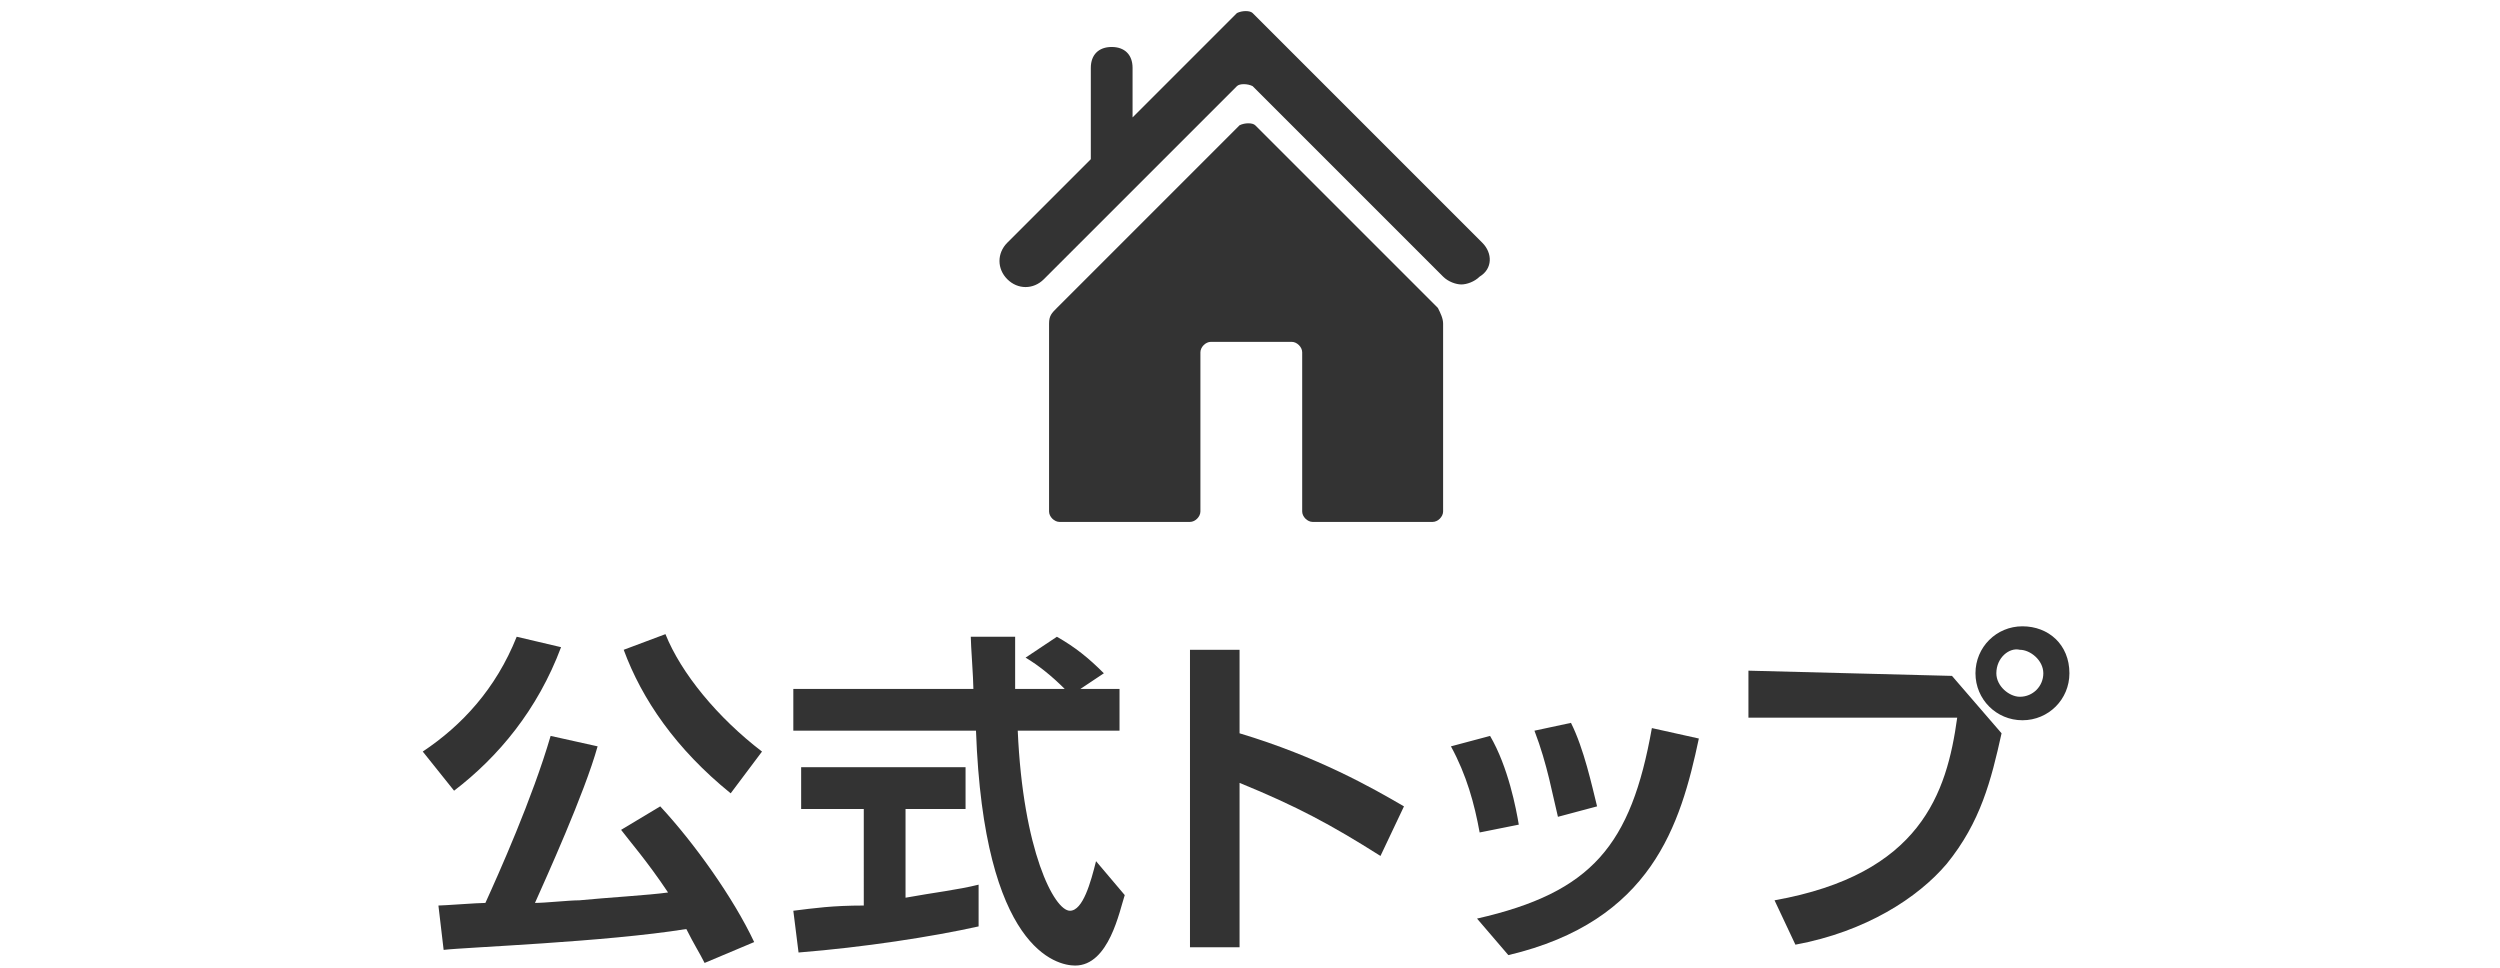 <?xml version="1.0" encoding="utf-8"?>
<!-- Generator: Adobe Illustrator 25.4.1, SVG Export Plug-In . SVG Version: 6.00 Build 0)  -->
<svg version="1.1" id="レイヤー_1" xmlns="http://www.w3.org/2000/svg" xmlns:xlink="http://www.w3.org/1999/xlink" x="0px"
	 y="0px" viewBox="0 0 95.8 37.1" style="enable-background:new 0 0 95.8 37.1;" xml:space="preserve">
<style type="text/css">
	.st0{fill:#333333;}
</style>
<g>
	<path class="st0" d="M40.2,12.4v7.2c0,0.2,0.2,0.4,0.4,0.4h5c0.2,0,0.4-0.2,0.4-0.4v-6.1c0-0.2,0.2-0.4,0.4-0.4h3.1
		c0.2,0,0.4,0.2,0.4,0.4v6.1c0,0.2,0.2,0.4,0.4,0.4h4.6c0.2,0,0.4-0.2,0.4-0.4v-7.2c0-0.2-0.1-0.4-0.2-0.6l-7-7
		c-0.1-0.1-0.4-0.1-0.6,0l-7,7C40.3,12,40.2,12.1,40.2,12.4z"/>
	<path class="st0" d="M56.8,9.3L48,0.5c-0.1-0.1-0.4-0.1-0.6,0l-4,4V2.6c0-0.5-0.3-0.8-0.8-0.8c-0.5,0-0.8,0.3-0.8,0.8v3.5l-3.2,3.2
		c-0.4,0.4-0.4,1,0,1.4c0.4,0.4,1,0.4,1.4,0l7.4-7.4c0.1-0.1,0.4-0.1,0.6,0l7.3,7.3c0.2,0.2,0.5,0.3,0.7,0.3c0.2,0,0.5-0.1,0.7-0.3
		C57.2,10.3,57.2,9.7,56.8,9.3z"/>
</g>
<g>
	<g>
		<path class="st0" d="M21.5,24.8c-0.9,2.4-2.4,4.2-4.1,5.5l-1.2-1.5c1.5-1,2.8-2.4,3.6-4.4L21.5,24.8z M27,36.9
			c-0.2-0.4-0.4-0.7-0.7-1.3c-3.1,0.5-8.5,0.7-9.3,0.8l-0.2-1.7c0.2,0,1.5-0.1,1.8-0.1c0.5-1.1,1.8-4,2.5-6.4l1.8,0.4
			c-0.5,1.8-2,5.1-2.4,6c0.4,0,1.3-0.1,1.7-0.1c1-0.1,2.7-0.2,3.4-0.3c-0.8-1.2-1.5-2-1.8-2.4l1.5-0.9c1.3,1.4,2.8,3.5,3.6,5.2
			L27,36.9z M28,30.4c-2.1-1.7-3.4-3.6-4.1-5.5l1.6-0.6c0.6,1.5,2,3.2,3.7,4.5L28,30.4z"/>
		<path class="st0" d="M30.4,34.9c0.8-0.1,1.5-0.2,2.7-0.2V31h-2.4v-1.6H37V31h-2.3v3.4c1.1-0.2,2-0.3,2.8-0.5v1.6
			c-1.8,0.4-4.4,0.8-6.9,1L30.4,34.9z M41.4,26.4h1.5V28H39c0.2,4.6,1.4,6.9,2,6.9c0.5,0,0.8-1.1,1-1.9l1.1,1.3
			c-0.2,0.6-0.6,2.7-1.9,2.7c-0.7,0-3.5-0.6-3.8-9h-7v-1.6h6.9c0-0.4-0.1-1.7-0.1-2h1.7c0,0.2,0,1.1,0,2h1.9c-0.5-0.5-1-0.9-1.5-1.2
			l1.2-0.8c0.7,0.4,1.2,0.8,1.8,1.4L41.4,26.4z"/>
		<path class="st0" d="M52.9,32.8c-1.9-1.2-3.2-1.9-5.4-2.8v6.3h-1.9V24.9h1.9v3.2c3,0.9,5.1,2.1,6.3,2.8L52.9,32.8z"/>
		<path class="st0" d="M56.7,31.9c-0.2-1.1-0.5-2.2-1.1-3.3l1.5-0.4c0.7,1.2,1,2.8,1.1,3.4L56.7,31.9z M56.6,35.2
			c4.4-1,5.9-2.8,6.7-7.3l1.8,0.4c-0.7,3.3-1.8,7-7.3,8.3L56.6,35.2z M59.7,31.3c-0.2-0.8-0.4-2-0.9-3.3l1.4-0.3
			c0.5,1,0.8,2.4,1,3.2L59.7,31.3z"/>
		<path class="st0" d="M74.8,25.9l1.9,2.2c-0.4,1.8-0.8,3.4-2.1,5c-1.1,1.3-3.1,2.6-5.8,3.1l-0.8-1.7c5.6-1,6.6-4.1,7-7H67v-1.8
			L74.8,25.9L74.8,25.9z M79.3,25.8c0,1-0.8,1.8-1.8,1.8s-1.8-0.8-1.8-1.8s0.8-1.8,1.8-1.8S79.3,24.7,79.3,25.8z M76.5,25.8
			c0,0.5,0.5,0.9,0.9,0.9c0.5,0,0.9-0.4,0.9-0.9s-0.5-0.9-0.9-0.9C77,24.8,76.5,25.2,76.5,25.8z"/>
	</g>
</g>
</svg>

